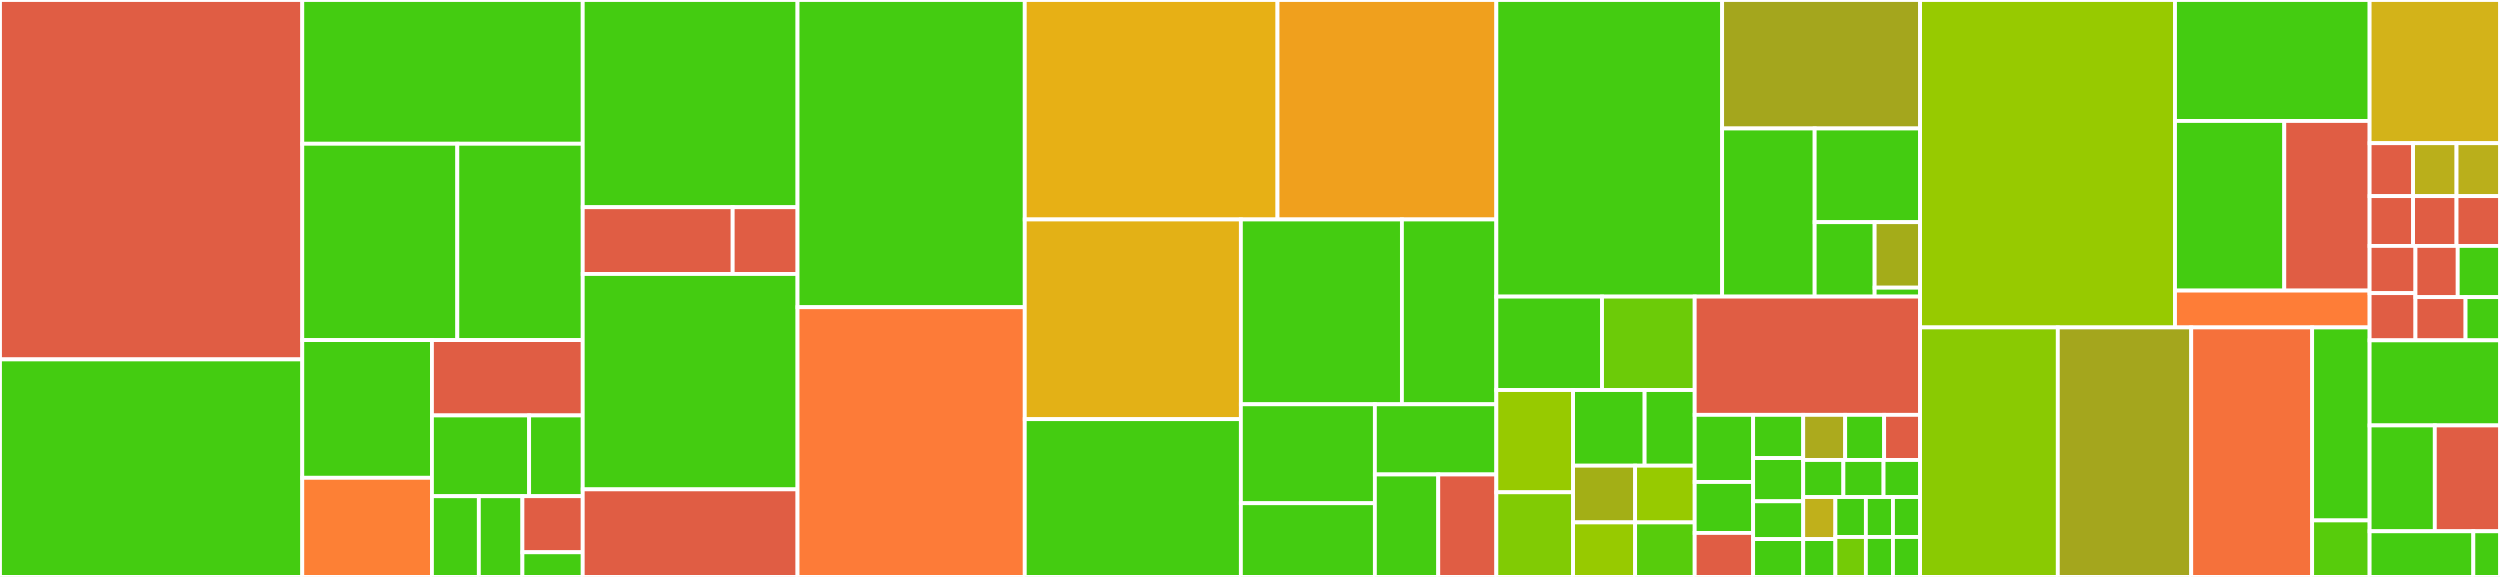 <svg baseProfile="full" width="650" height="150" viewBox="0 0 650 150" version="1.1"
xmlns="http://www.w3.org/2000/svg" xmlns:ev="http://www.w3.org/2001/xml-events"
xmlns:xlink="http://www.w3.org/1999/xlink">

<rect x="0" y="0" width="650" height="150" fill="#333333" stroke="none"/>

<style>rect.s{mask:url(#mask);}</style>
<defs>
  <pattern id="white" width="4" height="4" patternUnits="userSpaceOnUse" patternTransform="rotate(45)">
    <rect width="2" height="2" transform="translate(0,0)" fill="white"></rect>
  </pattern>
  <mask id="mask">
    <rect x="0" y="0" width="100%" height="100%" fill="url(#white)"></rect>
  </mask>
</defs>

<rect x="0" y="0" width="78.59" height="93.445" fill="#e05d44" stroke="white" stroke-width="1" class=" tooltipped" data-content="tests/unittest/test_udf_app.py"><title>tests/unittest/test_udf_app.py</title></rect>
<rect x="0" y="93.445" width="78.59" height="56.555" fill="#4c1" stroke="white" stroke-width="1" class=" tooltipped" data-content="tests/unittest/test_cython_ast.py"><title>tests/unittest/test_cython_ast.py</title></rect>
<rect x="78.59" y="0" width="72.92" height="37.375" fill="#4c1" stroke="white" stroke-width="1" class=" tooltipped" data-content="tests/unittest/test_graph.py"><title>tests/unittest/test_graph.py</title></rect>
<rect x="78.59" y="37.375" width="40.312" height="51.045" fill="#4c1" stroke="white" stroke-width="1" class=" tooltipped" data-content="tests/unittest/test_create_graph.py"><title>tests/unittest/test_create_graph.py</title></rect>
<rect x="118.902" y="37.375" width="32.608" height="51.045" fill="#4c1" stroke="white" stroke-width="1" class=" tooltipped" data-content="tests/unittest/test_app.py"><title>tests/unittest/test_app.py</title></rect>
<rect x="78.59" y="88.42" width="33.712" height="35.809" fill="#4c1" stroke="white" stroke-width="1" class=" tooltipped" data-content="tests/unittest/test_lazy.py"><title>tests/unittest/test_lazy.py</title></rect>
<rect x="78.59" y="124.229" width="33.712" height="25.771" fill="#fd8035" stroke="white" stroke-width="1" class=" tooltipped" data-content="tests/unittest/test_session.py"><title>tests/unittest/test_session.py</title></rect>
<rect x="112.303" y="88.42" width="39.207" height="19.594" fill="#e05d44" stroke="white" stroke-width="1" class=" tooltipped" data-content="tests/unittest/test_java_app.py"><title>tests/unittest/test_java_app.py</title></rect>
<rect x="112.303" y="108.013" width="25.267" height="20.993" fill="#4c1" stroke="white" stroke-width="1" class=" tooltipped" data-content="tests/unittest/test_context.py"><title>tests/unittest/test_context.py</title></rect>
<rect x="137.57" y="108.013" width="13.94" height="20.993" fill="#4c1" stroke="white" stroke-width="1" class=" tooltipped" data-content="tests/unittest/test_serailaize.py"><title>tests/unittest/test_serailaize.py</title></rect>
<rect x="112.303" y="129.007" width="12.198" height="20.993" fill="#4c1" stroke="white" stroke-width="1" class=" tooltipped" data-content="tests/unittest/test_flash.py"><title>tests/unittest/test_flash.py</title></rect>
<rect x="124.501" y="129.007" width="11.327" height="20.993" fill="#4c1" stroke="white" stroke-width="1" class=" tooltipped" data-content="tests/unittest/test_scalability.py"><title>tests/unittest/test_scalability.py</title></rect>
<rect x="135.827" y="129.007" width="15.683" height="14.579" fill="#e05d44" stroke="white" stroke-width="1" class=" tooltipped" data-content="tests/unittest/test_download.py"><title>tests/unittest/test_download.py</title></rect>
<rect x="135.827" y="143.585" width="15.683" height="6.415" fill="#4c1" stroke="white" stroke-width="1" class=" tooltipped" data-content="tests/unittest/test_gar.py"><title>tests/unittest/test_gar.py</title></rect>
<rect x="151.51" y="0" width="55.848" height="53.876" fill="#4c1" stroke="white" stroke-width="1" class=" tooltipped" data-content="tests/kubernetes/test_demo_script.py"><title>tests/kubernetes/test_demo_script.py</title></rect>
<rect x="151.51" y="53.876" width="38.989" height="17.358" fill="#e05d44" stroke="white" stroke-width="1" class=" tooltipped" data-content="tests/kubernetes/test_store_service.py"><title>tests/kubernetes/test_store_service.py</title></rect>
<rect x="190.499" y="53.876" width="16.86" height="17.358" fill="#e05d44" stroke="white" stroke-width="1" class=" tooltipped" data-content="tests/kubernetes/test_with_mars.py"><title>tests/kubernetes/test_with_mars.py</title></rect>
<rect x="151.51" y="71.234" width="55.848" height="56.004" fill="#4c1" stroke="white" stroke-width="1" class=" tooltipped" data-content="tests/conftest.py"><title>tests/conftest.py</title></rect>
<rect x="151.51" y="127.238" width="55.848" height="22.762" fill="#e05d44" stroke="white" stroke-width="1" class=" tooltipped" data-content="tests/minitest/test_min.py"><title>tests/minitest/test_min.py</title></rect>
<rect x="207.359" y="0" width="59.08" height="79.876" fill="#4c1" stroke="white" stroke-width="1" class=" tooltipped" data-content="framework/graph.py"><title>framework/graph.py</title></rect>
<rect x="207.359" y="79.876" width="59.08" height="70.124" fill="#fd7b38" stroke="white" stroke-width="1" class=" tooltipped" data-content="framework/graph_schema.py"><title>framework/graph_schema.py</title></rect>
<rect x="266.438" y="0" width="65.713" height="57.061" fill="#e7b015" stroke="white" stroke-width="1" class=" tooltipped" data-content="framework/utils.py"><title>framework/utils.py</title></rect>
<rect x="332.151" y="0" width="56.898" height="57.061" fill="#f0a01d" stroke="white" stroke-width="1" class=" tooltipped" data-content="framework/context.py"><title>framework/context.py</title></rect>
<rect x="266.438" y="57.061" width="56.188" height="51.922" fill="#e3b116" stroke="white" stroke-width="1" class=" tooltipped" data-content="framework/dag_utils.py"><title>framework/dag_utils.py</title></rect>
<rect x="266.438" y="108.983" width="56.188" height="41.017" fill="#4c1" stroke="white" stroke-width="1" class=" tooltipped" data-content="framework/graph_utils.py"><title>framework/graph_utils.py</title></rect>
<rect x="322.627" y="57.061" width="41.871" height="48.053" fill="#4c1" stroke="white" stroke-width="1" class=" tooltipped" data-content="framework/app.py"><title>framework/app.py</title></rect>
<rect x="364.497" y="57.061" width="24.551" height="48.053" fill="#4c1" stroke="white" stroke-width="1" class=" tooltipped" data-content="framework/loader.py"><title>framework/loader.py</title></rect>
<rect x="322.627" y="105.114" width="34.841" height="25.724" fill="#4c1" stroke="white" stroke-width="1" class=" tooltipped" data-content="framework/dag.py"><title>framework/dag.py</title></rect>
<rect x="322.627" y="130.838" width="34.841" height="19.162" fill="#4c1" stroke="white" stroke-width="1" class=" tooltipped" data-content="framework/operation.py"><title>framework/operation.py</title></rect>
<rect x="357.468" y="105.114" width="31.581" height="18.244" fill="#4c1" stroke="white" stroke-width="1" class=" tooltipped" data-content="framework/errors.py"><title>framework/errors.py</title></rect>
<rect x="357.468" y="123.358" width="16.477" height="26.642" fill="#4c1" stroke="white" stroke-width="1" class=" tooltipped" data-content="framework/graph_builder.py"><title>framework/graph_builder.py</title></rect>
<rect x="373.945" y="123.358" width="15.104" height="26.642" fill="#e05d44" stroke="white" stroke-width="1" class=" tooltipped" data-content="framework/record.py"><title>framework/record.py</title></rect>
<rect x="389.049" y="0" width="58.703" height="77.117" fill="#4c1" stroke="white" stroke-width="1" class=" tooltipped" data-content="analytical/udf/compile.py"><title>analytical/udf/compile.py</title></rect>
<rect x="447.752" y="0" width="51.469" height="33.405" fill="#a4a61d" stroke="white" stroke-width="1" class=" tooltipped" data-content="analytical/udf/utils.py"><title>analytical/udf/utils.py</title></rect>
<rect x="447.752" y="33.405" width="24.061" height="43.711" fill="#4c1" stroke="white" stroke-width="1" class=" tooltipped" data-content="analytical/udf/patch.py"><title>analytical/udf/patch.py</title></rect>
<rect x="471.813" y="33.405" width="27.408" height="24.358" fill="#4c1" stroke="white" stroke-width="1" class=" tooltipped" data-content="analytical/udf/decorators.py"><title>analytical/udf/decorators.py</title></rect>
<rect x="471.813" y="57.764" width="15.594" height="19.353" fill="#4c1" stroke="white" stroke-width="1" class=" tooltipped" data-content="analytical/udf/wrapper.py"><title>analytical/udf/wrapper.py</title></rect>
<rect x="487.407" y="57.764" width="11.814" height="17.031" fill="#a4ac19" stroke="white" stroke-width="1" class=" tooltipped" data-content="analytical/udf/types.py"><title>analytical/udf/types.py</title></rect>
<rect x="487.407" y="74.794" width="11.814" height="2.322" fill="#4c1" stroke="white" stroke-width="1" class=" tooltipped" data-content="analytical/udf/__init__.py"><title>analytical/udf/__init__.py</title></rect>
<rect x="389.049" y="77.117" width="27.48" height="24.294" fill="#4c1" stroke="white" stroke-width="1" class=" tooltipped" data-content="analytical/app/flash/__init__.py"><title>analytical/app/flash/__init__.py</title></rect>
<rect x="416.529" y="77.117" width="24.092" height="24.294" fill="#6ccb08" stroke="white" stroke-width="1" class=" tooltipped" data-content="analytical/app/flash/connectivity.py"><title>analytical/app/flash/connectivity.py</title></rect>
<rect x="389.049" y="101.411" width="19.952" height="26.586" fill="#97ca00" stroke="white" stroke-width="1" class=" tooltipped" data-content="analytical/app/flash/subgraph.py"><title>analytical/app/flash/subgraph.py</title></rect>
<rect x="389.049" y="127.998" width="19.952" height="22.002" fill="#81cb04" stroke="white" stroke-width="1" class=" tooltipped" data-content="analytical/app/flash/matching.py"><title>analytical/app/flash/matching.py</title></rect>
<rect x="409" y="101.411" width="18.601" height="19.667" fill="#4c1" stroke="white" stroke-width="1" class=" tooltipped" data-content="analytical/app/flash/traversal.py"><title>analytical/app/flash/traversal.py</title></rect>
<rect x="427.601" y="101.411" width="13.021" height="19.667" fill="#4c1" stroke="white" stroke-width="1" class=" tooltipped" data-content="analytical/app/flash/clustering.py"><title>analytical/app/flash/clustering.py</title></rect>
<rect x="409" y="121.078" width="16.127" height="14.745" fill="#a3af16" stroke="white" stroke-width="1" class=" tooltipped" data-content="analytical/app/flash/ranking.py"><title>analytical/app/flash/ranking.py</title></rect>
<rect x="409" y="135.823" width="16.127" height="14.177" fill="#97ca00" stroke="white" stroke-width="1" class=" tooltipped" data-content="analytical/app/flash/core.py"><title>analytical/app/flash/core.py</title></rect>
<rect x="425.127" y="121.078" width="15.494" height="14.756" fill="#97ca00" stroke="white" stroke-width="1" class=" tooltipped" data-content="analytical/app/flash/measurement.py"><title>analytical/app/flash/measurement.py</title></rect>
<rect x="425.127" y="135.834" width="15.494" height="14.166" fill="#57cc0c" stroke="white" stroke-width="1" class=" tooltipped" data-content="analytical/app/flash/centrality.py"><title>analytical/app/flash/centrality.py</title></rect>
<rect x="440.622" y="77.117" width="58.6" height="30.745" fill="#e05d44" stroke="white" stroke-width="1" class=" tooltipped" data-content="analytical/app/java_app.py"><title>analytical/app/java_app.py</title></rect>
<rect x="440.622" y="107.862" width="15.193" height="17.457" fill="#4c1" stroke="white" stroke-width="1" class=" tooltipped" data-content="analytical/app/__init__.py"><title>analytical/app/__init__.py</title></rect>
<rect x="440.622" y="125.319" width="15.193" height="13.243" fill="#4c1" stroke="white" stroke-width="1" class=" tooltipped" data-content="analytical/app/wcc.py"><title>analytical/app/wcc.py</title></rect>
<rect x="440.622" y="138.563" width="15.193" height="11.437" fill="#e05d44" stroke="white" stroke-width="1" class=" tooltipped" data-content="analytical/app/average_degree_connectivity.py"><title>analytical/app/average_degree_connectivity.py</title></rect>
<rect x="455.814" y="107.862" width="13.022" height="11.237" fill="#4c1" stroke="white" stroke-width="1" class=" tooltipped" data-content="analytical/app/pagerank.py"><title>analytical/app/pagerank.py</title></rect>
<rect x="455.814" y="119.099" width="13.022" height="11.237" fill="#4c1" stroke="white" stroke-width="1" class=" tooltipped" data-content="analytical/app/clustering.py"><title>analytical/app/clustering.py</title></rect>
<rect x="455.814" y="130.336" width="13.022" height="9.832" fill="#4c1" stroke="white" stroke-width="1" class=" tooltipped" data-content="analytical/app/lpa.py"><title>analytical/app/lpa.py</title></rect>
<rect x="455.814" y="140.168" width="13.022" height="9.832" fill="#4c1" stroke="white" stroke-width="1" class=" tooltipped" data-content="analytical/app/katz_centrality.py"><title>analytical/app/katz_centrality.py</title></rect>
<rect x="468.836" y="107.862" width="10.907" height="11.738" fill="#acaa1d" stroke="white" stroke-width="1" class=" tooltipped" data-content="analytical/app/attribute_assortativity.py"><title>analytical/app/attribute_assortativity.py</title></rect>
<rect x="479.744" y="107.862" width="10.128" height="11.738" fill="#4c1" stroke="white" stroke-width="1" class=" tooltipped" data-content="analytical/app/is_simple_path.py"><title>analytical/app/is_simple_path.py</title></rect>
<rect x="489.872" y="107.862" width="9.349" height="11.738" fill="#e05d44" stroke="white" stroke-width="1" class=" tooltipped" data-content="analytical/app/voterank.py"><title>analytical/app/voterank.py</title></rect>
<rect x="468.836" y="119.6" width="10.445" height="9.632" fill="#4c1" stroke="white" stroke-width="1" class=" tooltipped" data-content="analytical/app/hits.py"><title>analytical/app/hits.py</title></rect>
<rect x="479.281" y="119.6" width="10.445" height="9.632" fill="#4c1" stroke="white" stroke-width="1" class=" tooltipped" data-content="analytical/app/louvain.py"><title>analytical/app/louvain.py</title></rect>
<rect x="489.726" y="119.6" width="9.495" height="9.632" fill="#4c1" stroke="white" stroke-width="1" class=" tooltipped" data-content="analytical/app/eigenvector_centrality.py"><title>analytical/app/eigenvector_centrality.py</title></rect>
<rect x="468.836" y="129.232" width="8.367" height="10.931" fill="#c0b01b" stroke="white" stroke-width="1" class=" tooltipped" data-content="analytical/app/degree_assortativity_coefficient.py"><title>analytical/app/degree_assortativity_coefficient.py</title></rect>
<rect x="468.836" y="140.163" width="8.367" height="9.837" fill="#4c1" stroke="white" stroke-width="1" class=" tooltipped" data-content="analytical/app/k_shell.py"><title>analytical/app/k_shell.py</title></rect>
<rect x="477.203" y="129.232" width="7.927" height="10.384" fill="#4c1" stroke="white" stroke-width="1" class=" tooltipped" data-content="analytical/app/degree_centrality.py"><title>analytical/app/degree_centrality.py</title></rect>
<rect x="477.203" y="139.616" width="7.927" height="10.384" fill="#74cb06" stroke="white" stroke-width="1" class=" tooltipped" data-content="analytical/app/average_shortest_path_length.py"><title>analytical/app/average_shortest_path_length.py</title></rect>
<rect x="485.13" y="129.232" width="7.046" height="10.384" fill="#4c1" stroke="white" stroke-width="1" class=" tooltipped" data-content="analytical/app/bfs.py"><title>analytical/app/bfs.py</title></rect>
<rect x="492.176" y="129.232" width="7.046" height="10.384" fill="#4c1" stroke="white" stroke-width="1" class=" tooltipped" data-content="analytical/app/sssp.py"><title>analytical/app/sssp.py</title></rect>
<rect x="485.13" y="139.616" width="7.046" height="10.384" fill="#4c1" stroke="white" stroke-width="1" class=" tooltipped" data-content="analytical/app/k_core.py"><title>analytical/app/k_core.py</title></rect>
<rect x="492.176" y="139.616" width="7.046" height="10.384" fill="#4c1" stroke="white" stroke-width="1" class=" tooltipped" data-content="analytical/app/triangles.py"><title>analytical/app/triangles.py</title></rect>
<rect x="499.221" y="0" width="66.282" height="85.133" fill="#97ca00" stroke="white" stroke-width="1" class=" tooltipped" data-content="client/session.py"><title>client/session.py</title></rect>
<rect x="565.503" y="0" width="50.598" height="31.45" fill="#4c1" stroke="white" stroke-width="1" class=" tooltipped" data-content="client/utils.py"><title>client/utils.py</title></rect>
<rect x="565.503" y="31.45" width="28.409" height="44.103" fill="#4c1" stroke="white" stroke-width="1" class=" tooltipped" data-content="client/rpc.py"><title>client/rpc.py</title></rect>
<rect x="593.912" y="31.45" width="22.188" height="44.103" fill="#e05d44" stroke="white" stroke-width="1" class=" tooltipped" data-content="client/connection.py"><title>client/connection.py</title></rect>
<rect x="565.503" y="75.553" width="50.598" height="9.58" fill="#fe7d37" stroke="white" stroke-width="1" class=" tooltipped" data-content="client/archive.py"><title>client/archive.py</title></rect>
<rect x="499.221" y="85.133" width="35.811" height="64.867" fill="#8aca02" stroke="white" stroke-width="1" class=" tooltipped" data-content="deploy/kubernetes/cluster.py"><title>deploy/kubernetes/cluster.py</title></rect>
<rect x="535.032" y="85.133" width="34.683" height="64.867" fill="#a4a61d" stroke="white" stroke-width="1" class=" tooltipped" data-content="deploy/kubernetes/resource_builder.py"><title>deploy/kubernetes/resource_builder.py</title></rect>
<rect x="569.716" y="85.133" width="31.44" height="64.867" fill="#f5713b" stroke="white" stroke-width="1" class=" tooltipped" data-content="deploy/kubernetes/utils.py"><title>deploy/kubernetes/utils.py</title></rect>
<rect x="601.156" y="85.133" width="14.945" height="50.18" fill="#4c1" stroke="white" stroke-width="1" class=" tooltipped" data-content="deploy/hosts/cluster.py"><title>deploy/hosts/cluster.py</title></rect>
<rect x="601.156" y="135.313" width="14.945" height="14.687" fill="#57cc0c" stroke="white" stroke-width="1" class=" tooltipped" data-content="deploy/launcher.py"><title>deploy/launcher.py</title></rect>
<rect x="616.101" y="0" width="33.899" height="37.23" fill="#d3b319" stroke="white" stroke-width="1" class=" tooltipped" data-content="dataset/io_utils.py"><title>dataset/io_utils.py</title></rect>
<rect x="616.101" y="37.23" width="11.3" height="13.759" fill="#e05d44" stroke="white" stroke-width="1" class=" tooltipped" data-content="dataset/u2i.py"><title>dataset/u2i.py</title></rect>
<rect x="627.4" y="37.23" width="11.3" height="13.759" fill="#baaf1b" stroke="white" stroke-width="1" class=" tooltipped" data-content="dataset/ldbc.py"><title>dataset/ldbc.py</title></rect>
<rect x="638.7" y="37.23" width="11.3" height="13.759" fill="#baaf1b" stroke="white" stroke-width="1" class=" tooltipped" data-content="dataset/modern_graph.py"><title>dataset/modern_graph.py</title></rect>
<rect x="616.101" y="50.989" width="11.3" height="12.95" fill="#e05d44" stroke="white" stroke-width="1" class=" tooltipped" data-content="dataset/ppi.py"><title>dataset/ppi.py</title></rect>
<rect x="627.4" y="50.989" width="11.3" height="12.95" fill="#e05d44" stroke="white" stroke-width="1" class=" tooltipped" data-content="dataset/cora.py"><title>dataset/cora.py</title></rect>
<rect x="638.7" y="50.989" width="11.3" height="12.95" fill="#e05d44" stroke="white" stroke-width="1" class=" tooltipped" data-content="dataset/ogbl_ddi.py"><title>dataset/ogbl_ddi.py</title></rect>
<rect x="616.101" y="63.939" width="11.921" height="12.275" fill="#e05d44" stroke="white" stroke-width="1" class=" tooltipped" data-content="dataset/ogbn_mag.py"><title>dataset/ogbn_mag.py</title></rect>
<rect x="616.101" y="76.214" width="11.921" height="12.275" fill="#e05d44" stroke="white" stroke-width="1" class=" tooltipped" data-content="dataset/ogbn_arxiv.py"><title>dataset/ogbn_arxiv.py</title></rect>
<rect x="628.021" y="63.939" width="10.989" height="13.315" fill="#e05d44" stroke="white" stroke-width="1" class=" tooltipped" data-content="dataset/ogbl_collab.py"><title>dataset/ogbl_collab.py</title></rect>
<rect x="639.011" y="63.939" width="10.989" height="13.315" fill="#4c1" stroke="white" stroke-width="1" class=" tooltipped" data-content="dataset/p2p_network.py"><title>dataset/p2p_network.py</title></rect>
<rect x="628.021" y="77.254" width="13.024" height="11.235" fill="#e05d44" stroke="white" stroke-width="1" class=" tooltipped" data-content="dataset/ogbn_proteins.py"><title>dataset/ogbn_proteins.py</title></rect>
<rect x="641.046" y="77.254" width="8.954" height="11.235" fill="#4c1" stroke="white" stroke-width="1" class=" tooltipped" data-content="dataset/__init__.py"><title>dataset/__init__.py</title></rect>
<rect x="616.101" y="88.489" width="33.899" height="22.122" fill="#4c1" stroke="white" stroke-width="1" class=" tooltipped" data-content="interactive/query.py"><title>interactive/query.py</title></rect>
<rect x="616.101" y="110.612" width="16.95" height="27.518" fill="#4c1" stroke="white" stroke-width="1" class=" tooltipped" data-content="config.py"><title>config.py</title></rect>
<rect x="633.05" y="110.612" width="16.95" height="27.518" fill="#e05d44" stroke="white" stroke-width="1" class=" tooltipped" data-content="proto/proto_generator.py"><title>proto/proto_generator.py</title></rect>
<rect x="616.101" y="138.129" width="26.965" height="11.871" fill="#4c1" stroke="white" stroke-width="1" class=" tooltipped" data-content="__init__.py"><title>__init__.py</title></rect>
<rect x="643.066" y="138.129" width="6.934" height="11.871" fill="#4c1" stroke="white" stroke-width="1" class=" tooltipped" data-content="version.py"><title>version.py</title></rect>
</svg>